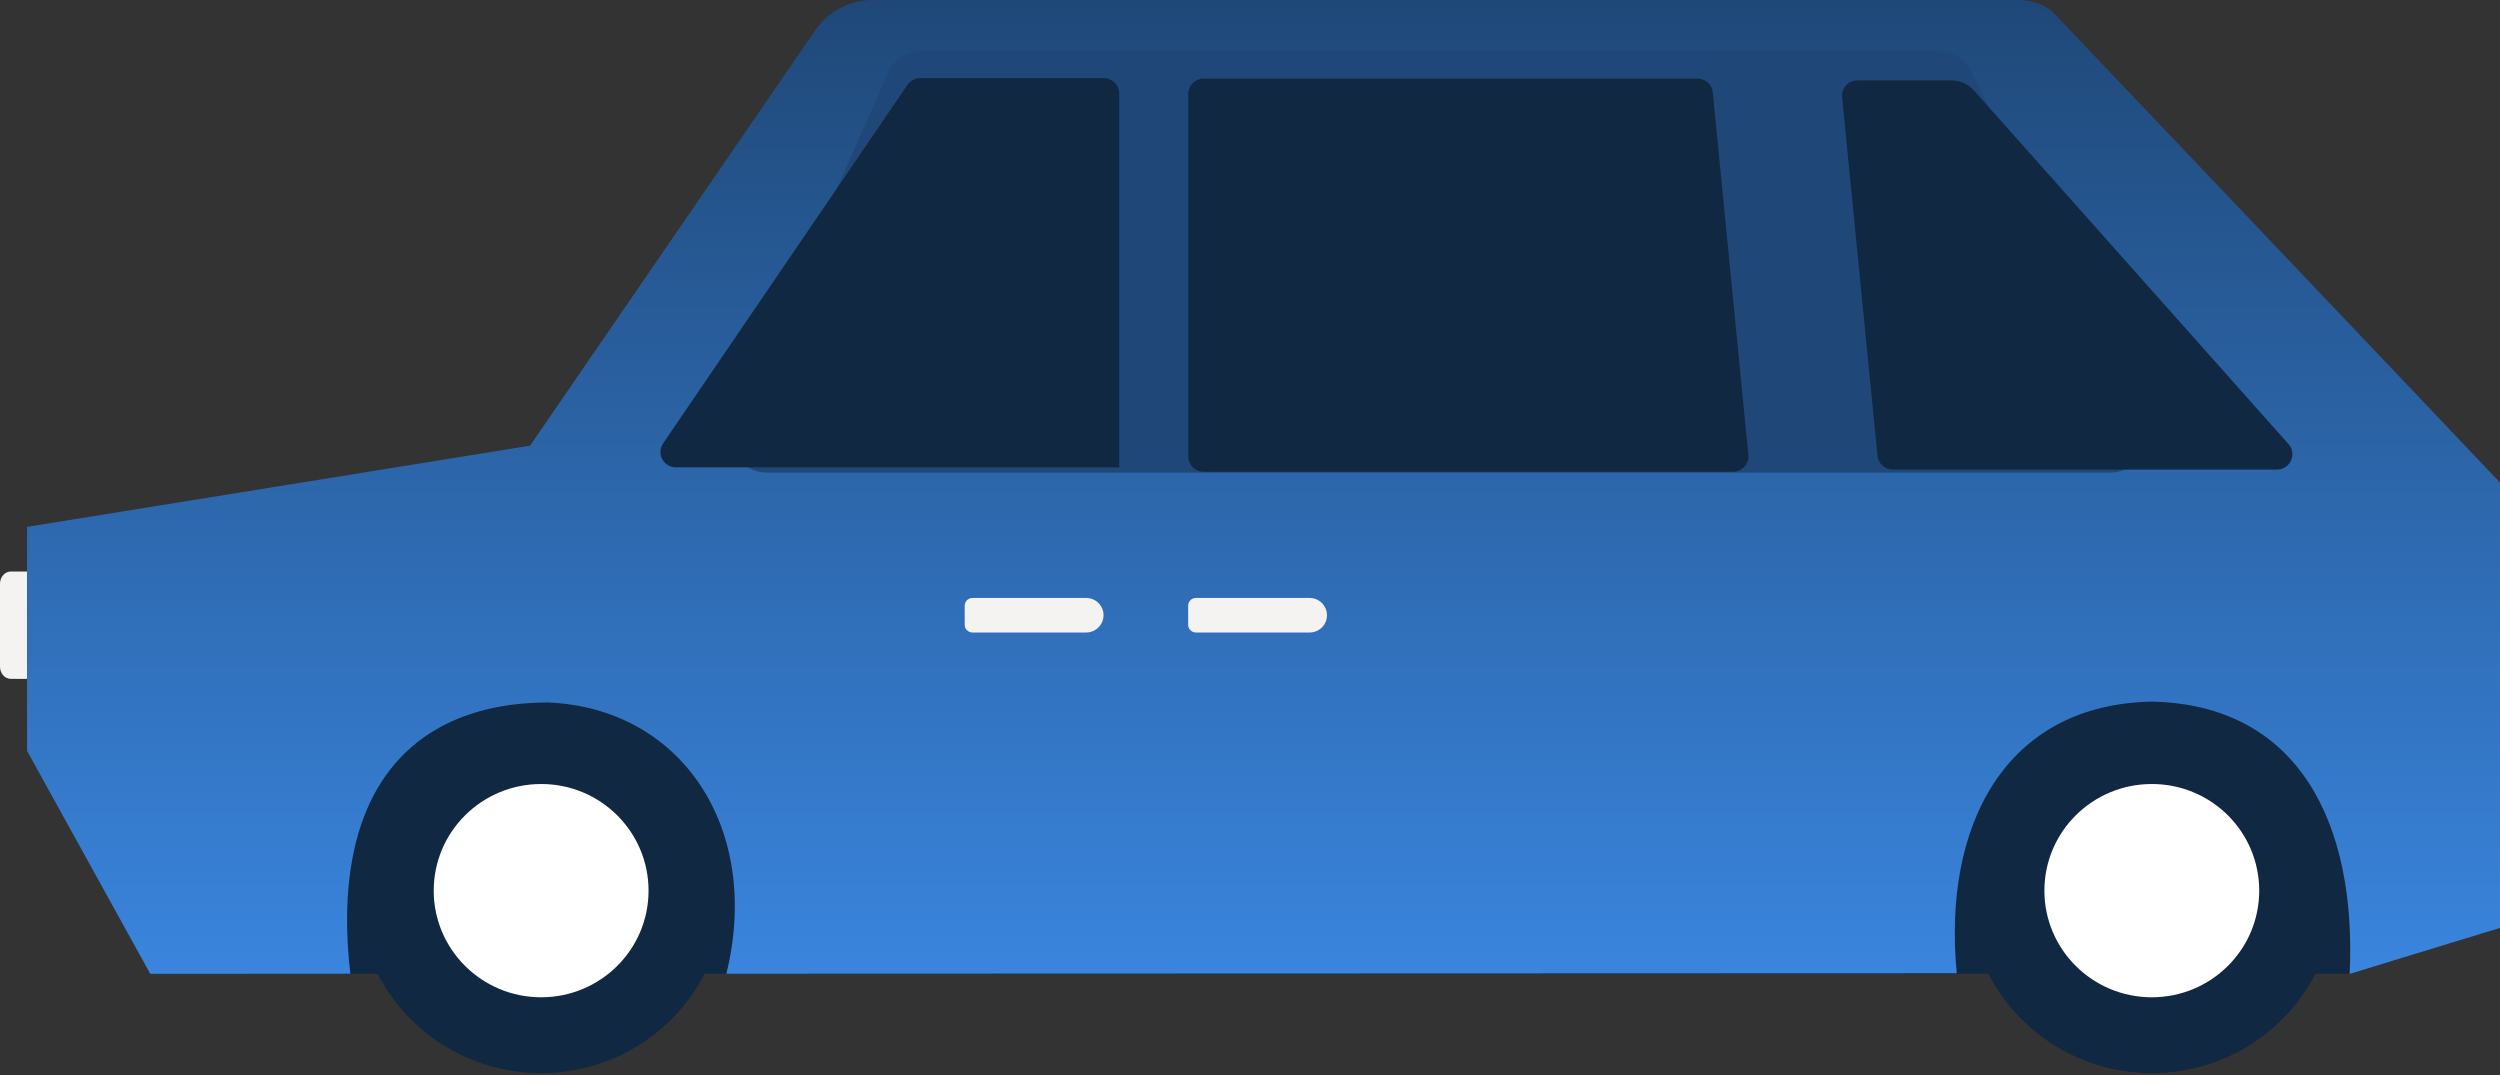 <svg width="486" height="209" viewBox="0 0 486 209" fill="none" xmlns="http://www.w3.org/2000/svg">
<rect x="0" y="0" width="486" height="209" fill="#333333" stroke="none"/>
<path d="M459.464 121.695H56.883V189.304H456.775L459.464 121.695Z" fill="#112842"/>
<path d="M140.901 173.148C140.901 192.743 124.915 208.617 105.189 208.617C85.462 208.617 69.477 192.729 69.477 173.148C69.477 153.553 85.462 137.665 105.189 137.665C124.915 137.665 140.901 153.553 140.901 173.148Z" fill="#112842"/>
<path d="M136 173.135C136 190.027 122.206 203.734 105.197 203.734C88.188 203.734 74.394 190.027 74.394 173.135C74.394 156.229 88.188 142.536 105.197 142.536C122.206 142.522 136 156.229 136 173.135Z" fill="#112842"/>
<path d="M126.078 173.143C126.078 184.598 116.726 193.872 105.197 193.872C93.668 193.872 84.316 184.583 84.316 173.143C84.316 161.688 93.668 152.414 105.197 152.414C116.726 152.4 126.078 161.688 126.078 173.143Z" fill="white"/>
<path d="M454.042 173.148C454.042 192.743 438.056 208.617 418.329 208.617C398.603 208.617 382.617 192.729 382.617 173.148C382.617 153.553 398.603 137.665 418.329 137.665C438.056 137.665 454.042 153.553 454.042 173.148Z" fill="#112842"/>
<path d="M449.136 173.135C449.136 190.027 435.342 203.734 418.334 203.734C401.325 203.734 387.531 190.027 387.531 173.135C387.531 156.229 401.325 142.536 418.334 142.536C435.342 142.522 449.136 156.229 449.136 173.135Z" fill="#112842"/>
<path d="M439.191 173.143C439.191 184.598 429.84 193.872 418.311 193.872C406.782 193.872 397.43 184.583 397.43 173.143C397.43 161.688 406.782 152.414 418.311 152.414C429.854 152.4 439.191 161.688 439.191 173.143Z" fill="white"/>
<path d="M400.647 5.524C400.647 8.576 396.833 11.048 392.128 11.048C387.423 11.048 383.609 8.576 383.609 5.524C383.609 2.471 387.423 0 392.128 0C396.833 0 400.647 2.471 400.647 5.524Z" fill="#1F4878"/>
<path d="M160.129 118.193H181.01C181.054 118.193 181.113 118.208 181.156 118.208C181.259 118.193 181.346 118.193 181.449 118.193C183.421 118.193 185.014 119.763 185.014 121.697C185.014 123.63 183.421 125.2 181.449 125.2C181.346 125.2 181.259 125.185 181.156 125.185C181.113 125.185 181.054 125.2 181.01 125.2H160.129C157.938 125.2 157.938 124.226 157.938 123.019V120.388C157.923 119.167 158.917 118.193 160.129 118.193Z" fill="#F4F3F1"/>
<path d="M440.869 97.196H120.277L163.968 8.858H395.791L440.869 97.196Z" fill="#1F4878"/>
<path d="M5.231 131.975H2.119C0.95 131.975 0 130.914 0 129.605V113.47C0 112.162 0.95 111.101 2.119 111.101H5.246V131.975H5.231Z" fill="#F4F3F1"/>
<path d="M399.7 3.009L391.502 0H354.826H169.645C165.189 0 161.024 2.195 158.511 5.844L103.043 86.637L5.258 102.423V145.96L29.207 189.307L68.105 189.293C64.204 155.496 78.494 136.715 106.404 136.555C132.545 137.558 148.121 161.107 141.21 189.293L380.397 189.206C377.621 160.613 389.705 136.933 418.331 136.395C447.014 136.991 458.149 160.293 456.775 189.322L486 180.382C486 150.292 486 93.818 486 93.818C486 93.745 399.7 3.009 399.7 3.009ZM416.519 88.134C415.277 90.431 412.851 91.87 410.221 91.87H149.086C146.514 91.87 144.147 90.504 142.876 88.279C141.604 86.055 141.634 83.337 142.949 81.128L173.006 13.373C174.292 11.237 176.63 9.899 179.143 9.899H376.832C379.228 9.899 381.478 11.106 382.794 13.083L416.183 80.837C417.629 83.017 417.761 85.837 416.519 88.134Z" fill="url(#paint0_linear_1844_75362)"/>
<path d="M211.152 122.958H189.044C188.211 122.958 187.539 122.289 187.539 121.461V117.739C187.539 116.911 188.211 116.242 189.044 116.242H211.152C213.008 116.242 214.528 117.739 214.528 119.6C214.513 121.461 213.008 122.958 211.152 122.958Z" fill="#F4F3F1"/>
<path d="M339.882 88.438L332.971 17.966C332.825 16.439 331.524 15.276 329.99 15.276H233.988C232.337 15.276 230.992 16.614 230.992 18.256V88.729C230.992 90.371 232.337 91.709 233.988 91.709H336.901C338.67 91.709 340.043 90.182 339.882 88.438Z" fill="#112842"/>
<path d="M214.578 15.187H178.895C177.901 15.187 176.966 15.681 176.411 16.495L128.907 86.197C127.562 88.174 128.98 90.849 131.391 90.849H217.573V18.166C217.573 16.524 216.229 15.187 214.578 15.187Z" fill="#112842"/>
<path d="M358.101 18.895C357.926 17.136 359.314 15.624 361.082 15.624H379.289C381.013 15.624 382.635 16.351 383.775 17.63L444.883 86.329C446.592 88.248 445.219 91.286 442.632 91.286H367.964C366.415 91.286 365.129 90.123 364.983 88.597L358.101 18.895Z" fill="#112842"/>
<path d="M254.59 122.958H232.482C231.649 122.958 230.977 122.289 230.977 121.461V117.739C230.977 116.911 231.649 116.242 232.482 116.242H254.59C256.446 116.242 257.965 117.739 257.965 119.6C257.965 121.461 256.46 122.958 254.59 122.958Z" fill="#F4F3F1"/>
<defs>
<linearGradient id="paint0_linear_1844_75362" x1="245.629" y1="0" x2="245.629" y2="189.322" gradientUnits="userSpaceOnUse">
<stop stop-color="#1F4878"/>
<stop offset="1" stop-color="#3A85DE"/>
</linearGradient>
</defs>
</svg>
